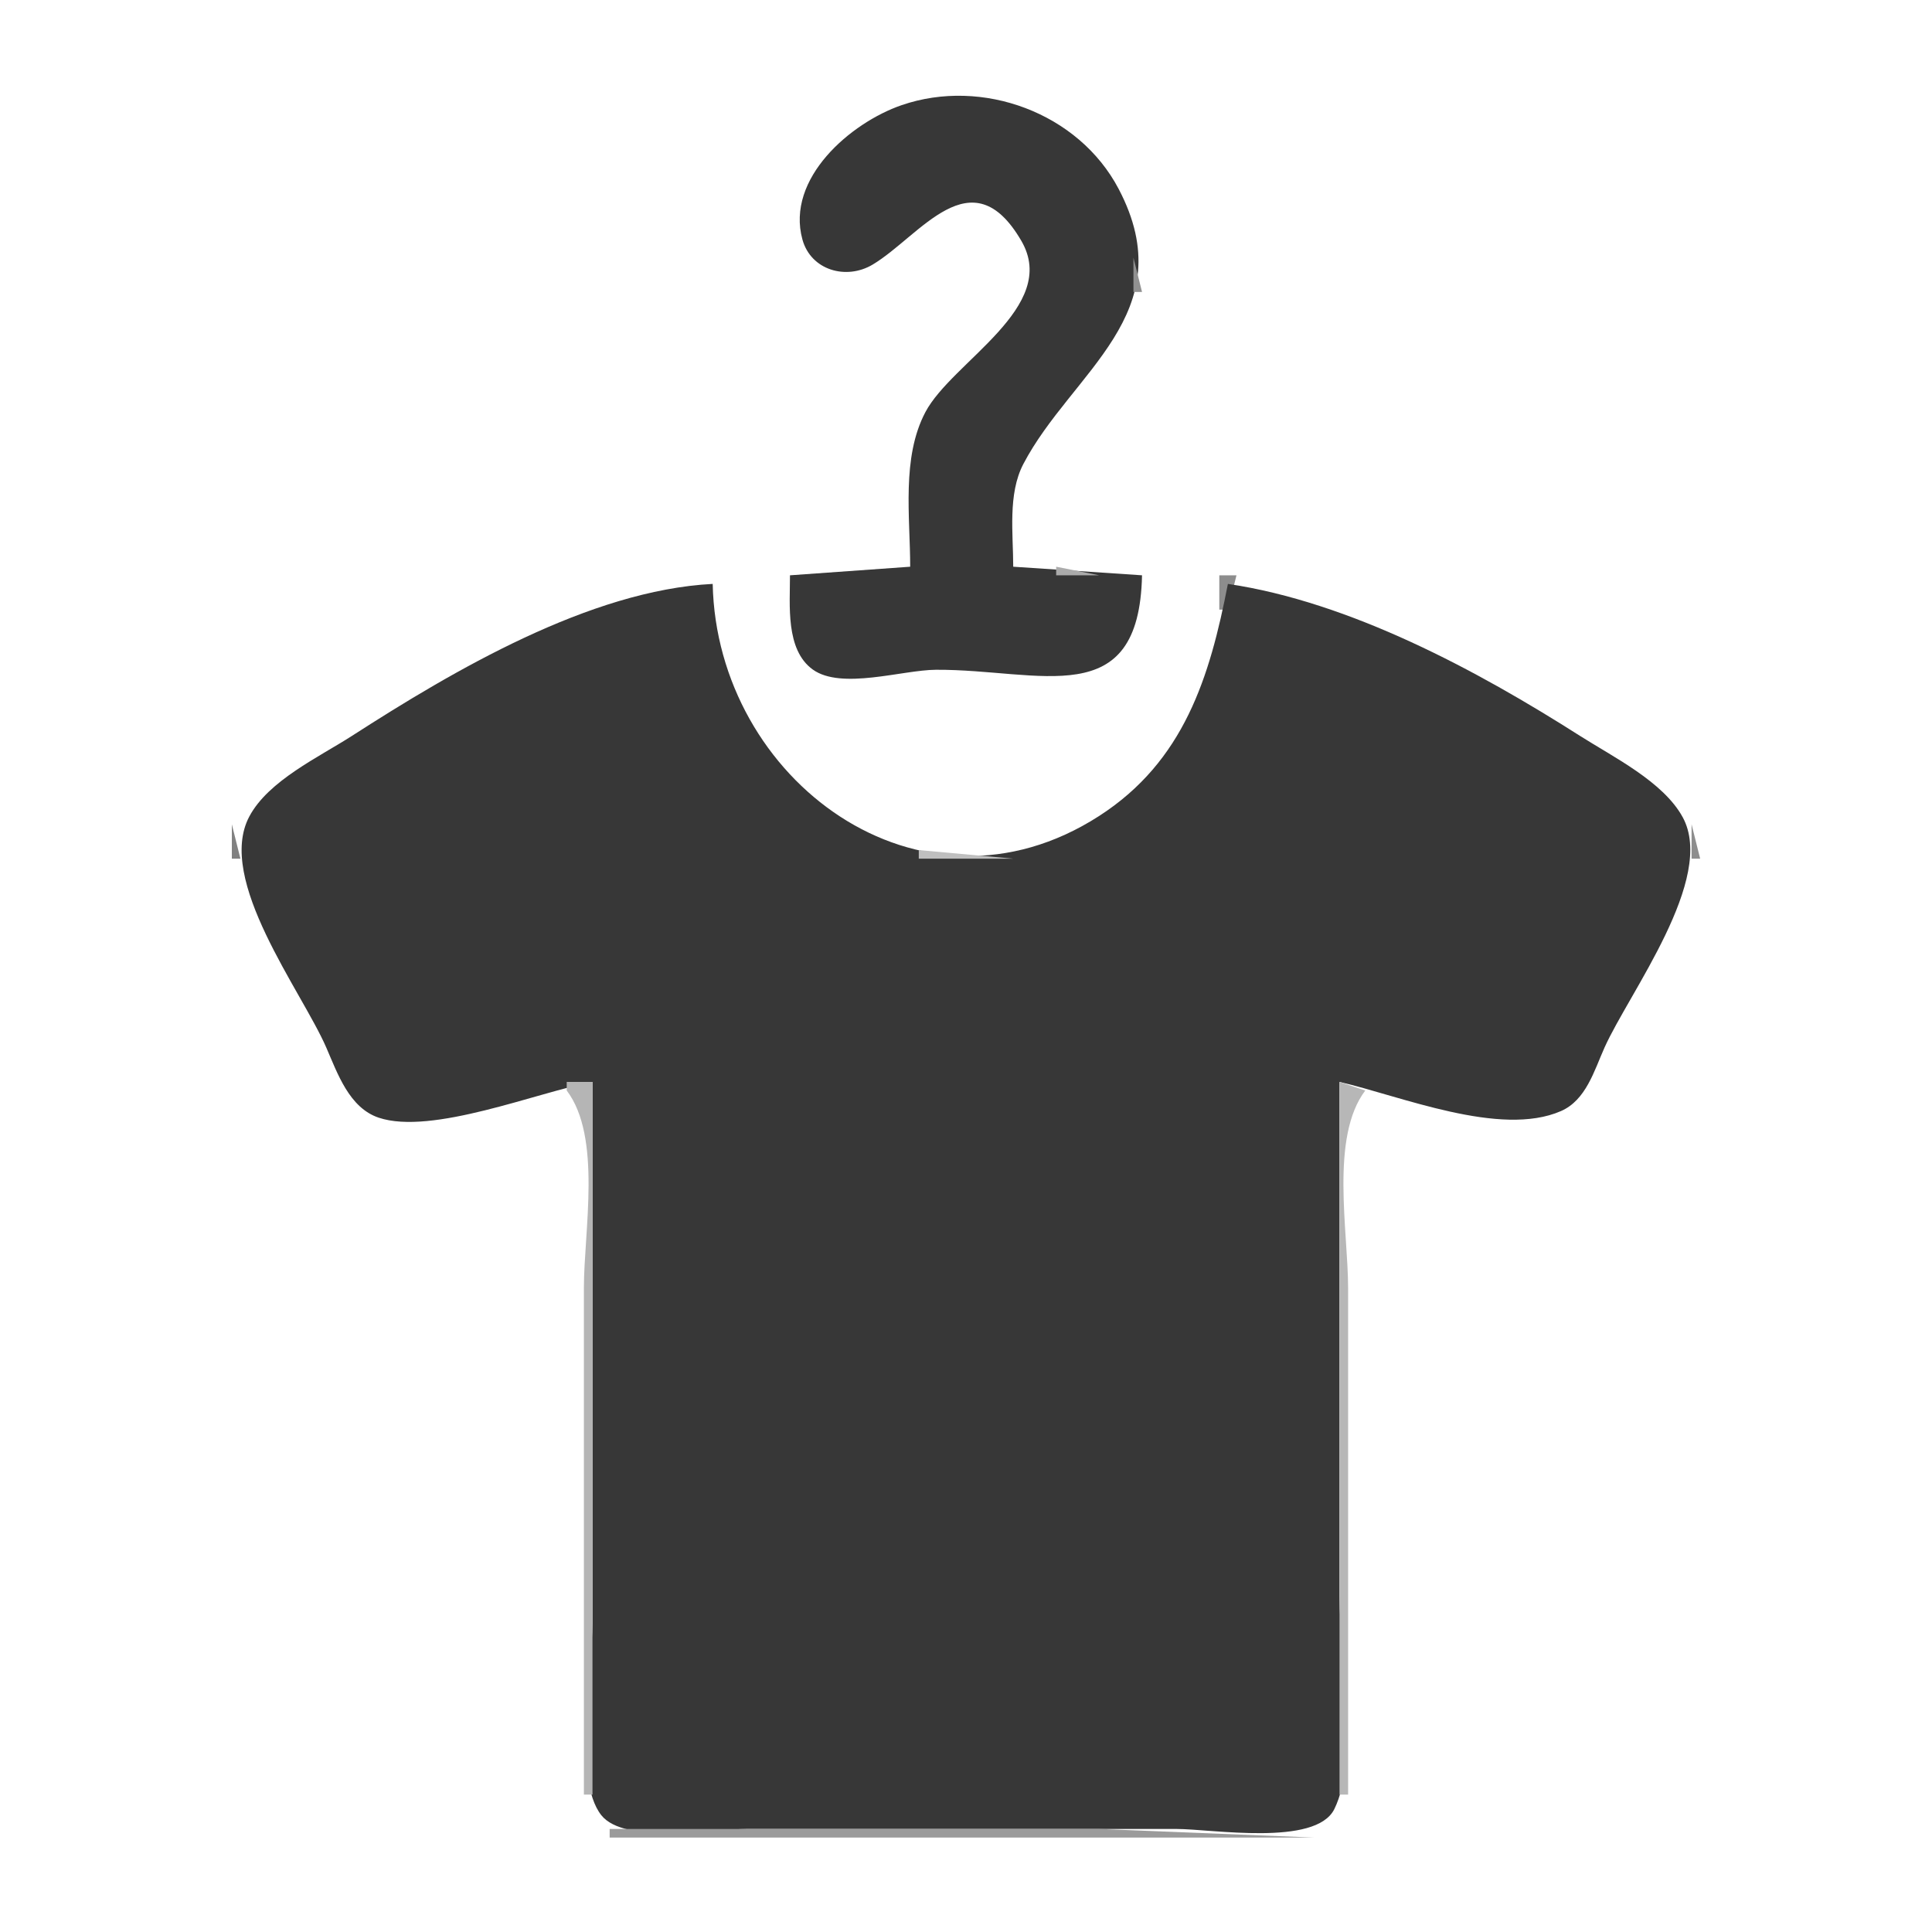 <?xml version="1.0" encoding="UTF-8" standalone="yes"?>
<svg viewBox="0 0 225 225" xmlns="http://www.w3.org/2000/svg">
<path d="m0 0v225h225v-225h-225z" fill="#fff"/>
<path d="m106 66-14 1c0.01 3.434-0.546 8.664 2.653 10.972 3.329 2.402 10.459 0.048 14.347 0.029 12.187-0.059 23.666 5.09 24-11.001l-15-1c0-3.824-0.653-8.457 1.179-11.961 5.593-10.698 18.699-17.574 11.097-32.039-4.66-8.867-15.875-12.987-25.276-9.752-5.926 2.039-13.504 8.526-11.551 15.642 0.984 3.584 5.1 4.761 8.176 2.926 5.521-3.294 11.517-12.752 17.323-2.762 4.488 7.723-8.068 14.048-11.179 19.945-2.799 5.304-1.769 12.197-1.769 18z" fill="#373737"/>
<path d="m132 30v4h1l-1-4z" fill="#919191"/>
<path d="m123 66v1h5l-5-1z" fill="#ababab"/>
<path d="m142 67v4h1l1-4h-2z" fill="#8d8d8d"/>
<path d="m69 126v63c0 5.278-2.349 18.132 1.028 22.397 2.719 3.432 13.035 1.603 16.972 1.603h50c4.107 0 16.235 2.075 18.397-2.318 2.946-5.988 0.603-18.055 0.603-24.682v-60c7.053 1.612 18.715 6.485 25.786 3.397 2.931-1.28 3.874-4.719 5.075-7.397 2.868-6.398 13.007-19.672 9.107-26.826-2.258-4.144-8.115-7.024-11.968-9.478-11.976-7.629-26.791-15.597-41-17.695-2.106 10.859-5.109 20.66-15 27.031-20.862 13.437-44.529-4.228-45-27.031-14.31 0.734-30.221 10.109-42 17.692-3.849 2.478-9.746 5.213-11.968 9.401-3.909 7.368 6.09 20.286 8.968 26.907 1.306 3.004 2.672 7.016 6.105 8.164 6.182 2.068 18.469-2.953 24.895-4.164z" fill="#373737"/>
<path d="m132.33 73.667 0.334 0.667-0.334-0.667z" fill="#9b9b9b"/>
<path d="m27 96v4h1l-1-4z" fill="#818181"/>
<path d="m197 96v4h1l-1-4z" fill="#8d8d8d"/>
<path d="m107 99v1h11l-11-1z" fill="#bfbfbf"/>
<path d="m66 126v1c4.117 5.434 2 16.374 2 23v59h1v-83h-3z" fill="#b5b5b5"/>
<path d="m156 126v83h1v-59c0-6.626-2.116-17.566 2-23l-3-1z" fill="#b7b7b7"/>
<path d="m71 213v1h82l-25-1h-57z" fill="#9b9b9b"/>
</svg>

